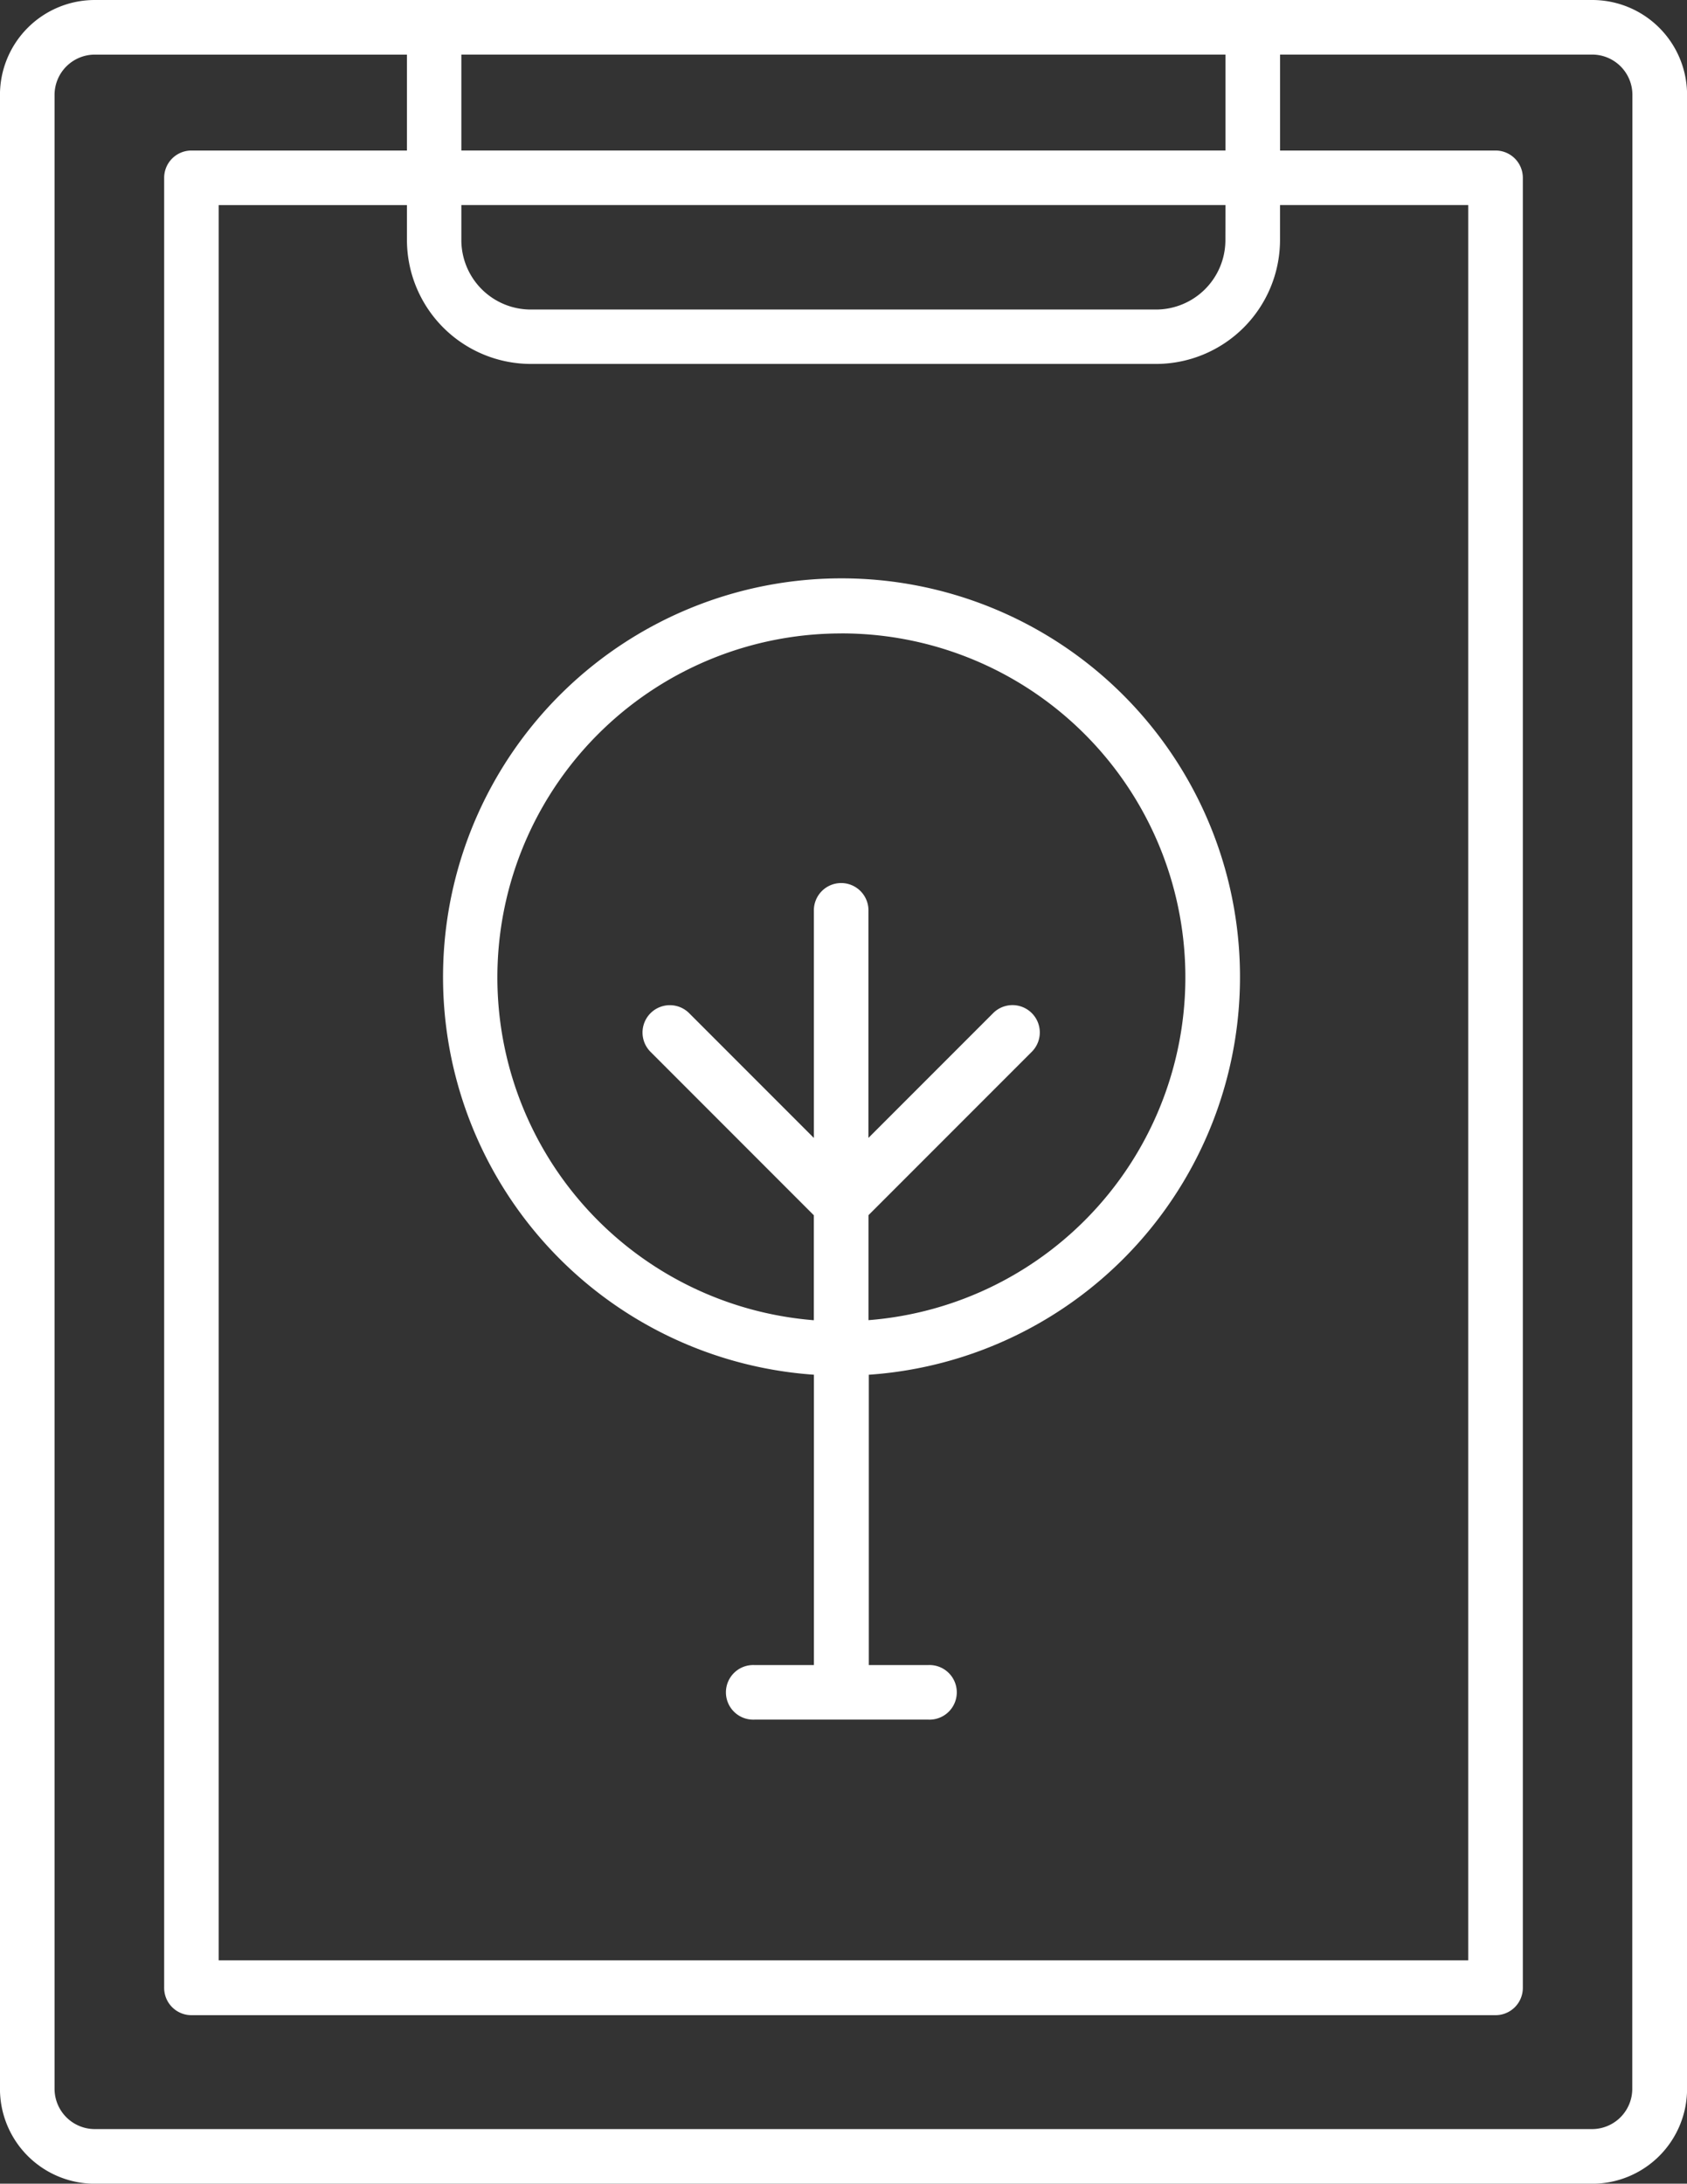 <svg id="noun_gardening_1221353" xmlns="http://www.w3.org/2000/svg" width="48.022" height="62.132" viewBox="0 0 48.022 62.132">
  <rect x="0" y="0" width="48.022" height="62.132" fill="#333333" stroke="none"/>
  <path id="Path_140" data-name="Path 140" d="M64.49,10H21.866a2.7,2.7,0,0,0-2.7,2.7V69.433a2.7,2.7,0,0,0,2.7,2.7H64.491a2.7,2.7,0,0,0,2.7-2.7V12.7A2.7,2.7,0,0,0,64.49,10ZM34.3,20.355H52.053a3.532,3.532,0,0,0,3.551-3.5V15.835h5.357V65.777H25.393V15.836h5.358v1.015A3.532,3.532,0,0,0,34.3,20.355Zm19.749-3.5a1.977,1.977,0,0,1-2,1.952H34.3a1.977,1.977,0,0,1-2-1.952V15.835H54.051ZM32.3,14.282V11.553H54.051v2.729Zm33.331,55.15a1.146,1.146,0,0,1-1.146,1.146H21.866a1.147,1.147,0,0,1-1.146-1.146V12.7a1.147,1.147,0,0,1,1.146-1.146h8.885v2.729H24.617a.776.776,0,0,0-.777.777v51.5a.776.776,0,0,0,.777.777H61.739a.776.776,0,0,0,.777-.777v-51.5a.776.776,0,0,0-.777-.777H55.605V11.553h8.886A1.146,1.146,0,0,1,65.635,12.7Z" transform="translate(-19.167 -10)" fill="#fff"/>
  <path id="Path_141" data-name="Path 141" d="M45.961,53.851v8.26h-1.7a.777.777,0,1,0,0,1.553h4.962a.777.777,0,1,0,0-1.553h-1.7v-8.26a11.343,11.343,0,1,0-1.553,0Zm.777-21.093a9.785,9.785,0,0,1,.777,19.54V49.31l4.648-4.648a.777.777,0,0,0-1.1-1.1l-3.55,3.55V40.666a.777.777,0,1,0-1.553,0v6.448l-3.55-3.55a.777.777,0,1,0-1.1,1.1l4.648,4.649V52.3a9.786,9.786,0,0,1,.777-19.541Z" transform="translate(-22.792 -14.736)" fill="#fff"/>
</svg>
